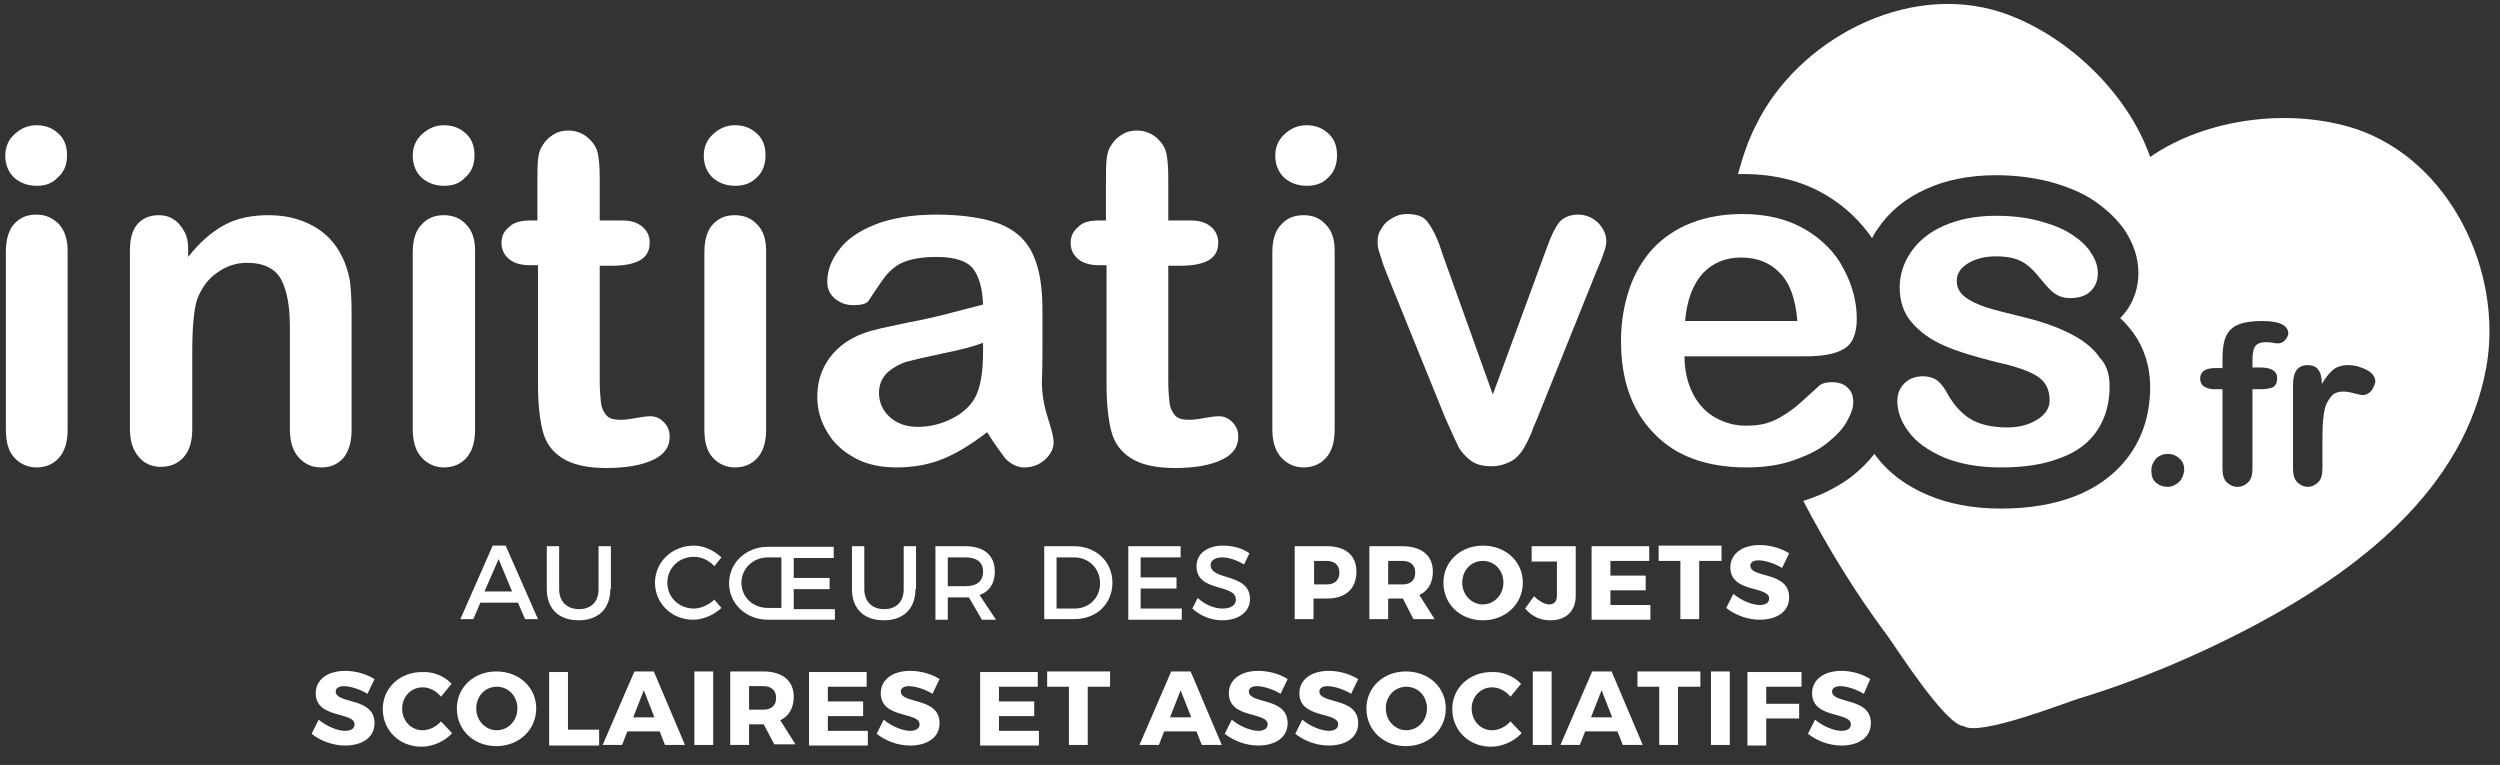 <?xml version="1.0" encoding="utf-8"?>
<!-- Generator: Adobe Illustrator 27.7.0, SVG Export Plug-In . SVG Version: 6.00 Build 0)  -->
<!DOCTYPE svg PUBLIC "-//W3C//DTD SVG 1.1//EN" "http://www.w3.org/Graphics/SVG/1.1/DTD/svg11.dtd">
<svg version="1.1" id="Calque_1" xmlns:x="http://ns.adobe.com/Extensibility/1.0/" xmlns:i="http://ns.adobe.com/AdobeIllustrator/10.0/" xmlns:graph="http://ns.adobe.com/Graphs/1.0/"
	 xmlns="http://www.w3.org/2000/svg" xmlns:xlink="http://www.w3.org/1999/xlink" x="0px" y="0px" viewBox="0 0 425.2 130.1"
	 style="enable-background:new 0 0 425.2 130.1;" xml:space="preserve">
<rect x="0" y="0" width="425.2" height="130.1" fill="#333333" stroke="none"/>
<style type="text/css">
	.st0{fill:#FFFFFF;}
</style>
<path class="st0" d="M400.6,21.9c-11.1-3.6-25.4-1.8-34.9,4.8c-3.8-10.9-14.2-20.9-25.3-24.6c-16.2-5.3-34.7,4.8-41.7,19.1
	c-1.4,2.7-2.3,5.5-3.1,8.4c0.3,0,0.6,0,0.9,0c5.3,0,10.1,1.2,14.1,3.6c3.2,1.9,5.8,4.4,7.8,7.3c0.3-0.5,0.5-1,0.9-1.5
	c2-3,4.8-5.3,8.4-6.9c3.3-1.5,7.3-2.3,11.8-2.3c3.3,0,6.3,0.4,9.1,1.1c2.9,0.8,5.4,1.8,7.5,3.2c2.2,1.5,4,3.2,5.3,5.1
	c1.5,2.3,2.3,4.7,2.3,7.2c0,3-1.1,5.7-3.1,7.7c0.9,0.8,1.6,1.7,2.3,2.6c1.9,2.7,2.8,5.8,2.8,9.1c0,4.3-1.1,8.1-3.3,11.3
	c-2.2,3.2-5.4,5.7-9.5,7.3c-3.6,1.4-7.8,2.1-12.6,2.1c-4.7,0-8.9-0.8-12.4-2.3c-3.8-1.6-6.8-3.9-8.8-6.6c-0.1-0.1-0.2-0.3-0.3-0.4
	c-1,1.3-2.3,2.6-3.8,3.8c-2.1,1.6-4.7,3-7.7,4c-0.2,0.1-0.4,0.1-0.6,0.2c4.2,8,8.9,15.7,14.3,22.9c1.4,1.9,9.9,15.3,13,15.4
	c2.6,1.8,17.3-4,19.6-4.7c10.2-3.1,20.1-7.3,29.6-12.3c17.7-9.4,36-23.2,39.7-44.2C425.7,46.3,416.8,27.3,400.6,21.9z M370.6,82
	c-0.6,0.5-1.2,0.8-1.9,0.8c-0.8,0-1.4-0.2-2-0.7c-0.6-0.5-0.8-1.2-0.8-2.1c0-0.8,0.3-1.4,0.8-2c0.5-0.5,1.2-0.8,2-0.8
	c0.8,0,1.5,0.3,2,0.8c0.6,0.5,0.8,1.2,0.8,2C371.4,80.8,371.1,81.5,370.6,82z M388.6,57.9c-0.3,0.3-0.7,0.5-1.1,0.5
	c-0.2,0-0.5,0-1-0.1c-0.5-0.1-0.9-0.1-1.2-0.1c-0.9,0-1.5,0.3-1.8,0.8c-0.3,0.5-0.4,1.3-0.4,2.3v1.2h1.3c1.9,0,2.9,0.6,2.9,1.8
	c0,0.8-0.3,1.4-0.8,1.6c-0.5,0.2-1.2,0.3-2.1,0.3h-1.3v13.5c0,1-0.2,1.8-0.7,2.3c-0.5,0.5-1.1,0.8-1.9,0.8c-0.7,0-1.3-0.3-1.8-0.8
	c-0.5-0.5-0.7-1.3-0.7-2.3V66.2h-1.4c-0.8,0-1.3-0.2-1.8-0.5c-0.4-0.3-0.6-0.8-0.6-1.3c0-1.2,0.9-1.8,2.6-1.8h1.2V61
	c0-1.6,0.2-2.9,0.6-3.8c0.4-0.9,1.1-1.6,2.1-2c1-0.4,2.3-0.6,4-0.6c3,0,4.5,0.7,4.5,2.2C389.1,57.2,388.9,57.6,388.6,57.9z
	 M403.2,66.6c-0.4,0.4-0.9,0.6-1.4,0.6c-0.2,0-0.6-0.1-1.4-0.3c-0.7-0.2-1.3-0.3-1.9-0.3c-0.7,0-1.4,0.2-1.8,0.6s-0.8,1-1.1,1.7
	c-0.3,0.8-0.4,1.7-0.5,2.7c-0.1,1.1-0.1,2.4-0.1,3.9v4.2c0,1-0.2,1.8-0.7,2.3c-0.5,0.5-1.1,0.8-1.8,0.8c-0.7,0-1.3-0.3-1.8-0.8
	c-0.5-0.5-0.7-1.3-0.7-2.3V65.5c0-2.3,0.8-3.4,2.5-3.4c0.8,0,1.5,0.3,1.8,0.8c0.4,0.5,0.6,1.3,0.6,2.4c0.6-1,1.2-1.8,1.9-2.4
	c0.6-0.5,1.5-0.8,2.6-0.8c1.1,0,2.1,0.3,3.1,0.8c1,0.5,1.5,1.2,1.5,2.1C403.8,65.6,403.6,66.2,403.2,66.6z"/>
<g>
	<path class="st0" d="M81.7,102.5l-1.2,2.8h-2.2l5.5-12.5H86l5.5,12.5h-2.2l-1.2-2.8H81.7z M84.8,95.1l-2.4,5.5h4.7L84.8,95.1z"/>
	<path class="st0" d="M103.8,100.2c0,3.3-2,5.3-5.4,5.3c-3.4,0-5.4-2-5.4-5.3v-7.3h2.1v7.3c0,2.1,1.3,3.4,3.4,3.4
		c2,0,3.3-1.2,3.3-3.4v-7.3h2.1V100.2z"/>
	<path class="st0" d="M122.7,94.8l-1.2,1.5c-0.9-1-2.2-1.6-3.5-1.6c-2.5,0-4.5,1.9-4.5,4.4s2,4.4,4.5,4.4c1.2,0,2.5-0.6,3.5-1.5
		l1.2,1.4c-1.3,1.2-3.1,2-4.8,2c-3.7,0-6.5-2.8-6.5-6.3c0-3.5,2.9-6.3,6.6-6.3C119.7,92.8,121.4,93.6,122.7,94.8z"/>
	<path class="st0" d="M142,105.4h-11.4c-3.7,0-6.6-2.7-6.6-6.2c0-3.5,2.9-6.2,6.6-6.2h11.2v1.9H135v3.4h6.1v1.9H135v3.4h7V105.4z
		 M132.9,94.8h-2.3c-2.5,0-4.5,1.9-4.5,4.3c0,2.5,2,4.3,4.5,4.3h2.3V94.8z"/>
	<path class="st0" d="M155.7,100.2c0,3.3-2,5.3-5.4,5.3c-3.4,0-5.4-2-5.4-5.3v-7.3h2.1v7.3c0,2.1,1.3,3.4,3.4,3.4
		c2,0,3.3-1.2,3.3-3.4v-7.3h2.1V100.2z"/>
	<path class="st0" d="M164.8,101.6c-0.2,0-0.4,0-0.6,0h-3v3.8h-2.1V92.9h5.1c3.2,0,5,1.6,5,4.3c0,2-0.9,3.4-2.6,4l2.8,4.2h-2.4
		L164.8,101.6z M164.2,99.7c1.9,0,3-0.8,3-2.5c0-1.6-1.1-2.4-3-2.4h-3v4.9H164.2z"/>
	<path class="st0" d="M182.7,92.9c3.7,0,6.5,2.6,6.5,6.2c0,3.6-2.7,6.2-6.5,6.2h-5.1V92.9H182.7z M179.7,103.5h3.1
		c2.4,0,4.3-1.8,4.3-4.3c0-2.5-1.9-4.4-4.4-4.4h-3V103.5z"/>
	<path class="st0" d="M194,94.8v3.4h6.1v1.9H194v3.4h7v1.9h-9.1V92.9h8.9v1.9H194z"/>
	<path class="st0" d="M212.5,94.1l-0.9,1.9c-1.4-0.8-2.7-1.2-3.7-1.2c-1.2,0-2,0.5-2,1.3c0,2.7,6.7,1.3,6.7,5.8c0,2.2-2,3.6-4.7,3.6
		c-2,0-3.8-0.8-5.1-2l0.9-1.8c1.3,1.2,2.9,1.8,4.2,1.8c1.5,0,2.3-0.6,2.3-1.5c0-2.8-6.7-1.2-6.7-5.7c0-2.1,1.8-3.5,4.5-3.5
		C209.8,92.8,211.4,93.3,212.5,94.1z"/>
	<path class="st0" d="M225.7,92.9c3.2,0,5,1.6,5,4.3c0,2.9-1.8,4.6-5,4.6h-2.3v3.5h-3.2V92.9H225.7z M223.5,99.4h2.1
		c1.4,0,2.2-0.7,2.2-2c0-1.3-0.8-2-2.2-2h-2.1V99.4z"/>
	<path class="st0" d="M238.6,101.8L238.6,101.8h-2.5v3.5h-3.2V92.9h5.6c3.3,0,5.2,1.6,5.2,4.3c0,1.9-0.8,3.3-2.3,4l2.6,4.1h-3.6
		L238.6,101.8z M238.5,99.4c1.4,0,2.2-0.7,2.2-2c0-1.3-0.8-2-2.2-2h-2.4v4H238.5z"/>
	<path class="st0" d="M259,99.1c0,3.6-2.9,6.4-6.8,6.4c-3.8,0-6.7-2.7-6.7-6.4c0-3.6,2.9-6.3,6.7-6.3C256.1,92.8,259,95.5,259,99.1z
		 M248.7,99.1c0,2.1,1.6,3.7,3.5,3.7c1.9,0,3.5-1.6,3.5-3.7s-1.5-3.7-3.5-3.7S248.7,97,248.7,99.1z"/>
	<path class="st0" d="M268,101.3c0,2.7-1.7,4.2-4.3,4.2c-1.8,0-3.2-0.7-4.3-2l1.5-2.1c0.9,0.9,1.9,1.4,2.6,1.4
		c0.8,0,1.3-0.5,1.3-1.5v-5.8h-4.3v-2.6h7.5V101.3z"/>
	<path class="st0" d="M273.9,95.4v2.5h6v2.5h-6v2.5h6.8v2.5h-10V92.9h9.8v2.5H273.9z"/>
	<path class="st0" d="M289,95.4v9.9h-3.2v-9.9h-3.7v-2.6h10.7v2.6H289z"/>
	<path class="st0" d="M304.3,94.1l-1.2,2.5c-1.3-0.8-3-1.3-4-1.3c-0.8,0-1.4,0.3-1.4,0.9c0,2.2,6.6,0.9,6.6,5.4c0,2.5-2.2,3.8-5,3.8
		c-2.1,0-4.2-0.8-5.7-2l1.2-2.4c1.3,1.1,3.2,1.9,4.5,1.9c1,0,1.6-0.4,1.6-1.1c0-2.2-6.6-0.9-6.6-5.3c0-2.3,2-3.8,5-3.8
		C301.2,92.7,303,93.3,304.3,94.1z"/>
	<path class="st0" d="M63.7,115.5l-1.2,2.5c-1.3-0.8-3-1.3-4-1.3c-0.8,0-1.4,0.3-1.4,0.9c0,2.2,6.6,0.9,6.6,5.4c0,2.5-2.2,3.8-5,3.8
		c-2.1,0-4.2-0.8-5.7-2l1.2-2.4c1.3,1.1,3.2,1.9,4.5,1.9c1,0,1.6-0.4,1.6-1.1c0-2.2-6.6-0.9-6.6-5.3c0-2.3,2-3.8,5-3.8
		C60.6,114.1,62.4,114.7,63.7,115.5z"/>
	<path class="st0" d="M76.8,116.3l-1.8,2.2c-0.8-1-2-1.6-3.1-1.6c-2,0-3.5,1.6-3.5,3.6c0,2.1,1.5,3.7,3.5,3.7c1.1,0,2.3-0.6,3.1-1.5
		l1.9,2c-1.3,1.4-3.3,2.3-5.2,2.3c-3.8,0-6.6-2.8-6.6-6.4c0-3.6,2.9-6.3,6.7-6.3C73.7,114.2,75.6,115,76.8,116.3z"/>
	<path class="st0" d="M91.2,120.5c0,3.6-2.9,6.4-6.8,6.4c-3.8,0-6.7-2.7-6.7-6.4c0-3.6,2.9-6.3,6.7-6.3
		C88.3,114.2,91.2,116.9,91.2,120.5z M81,120.5c0,2.1,1.6,3.7,3.5,3.7c1.9,0,3.5-1.6,3.5-3.7s-1.5-3.7-3.5-3.7S81,118.4,81,120.5z"
		/>
	<path class="st0" d="M101.9,124.1v2.7h-8.5v-12.5h3.2v9.8H101.9z"/>
	<path class="st0" d="M106.7,124.4l-0.9,2.3h-3.3l5.4-12.5h3.3l5.3,12.5h-3.4l-0.9-2.3H106.7z M109.5,117.4l-1.8,4.6h3.6
		L109.5,117.4z"/>
	<path class="st0" d="M118.1,126.7v-12.5h3.2v12.5H118.1z"/>
	<path class="st0" d="M129.9,123.2L129.9,123.2h-2.5v3.5h-3.2v-12.5h5.6c3.3,0,5.2,1.6,5.2,4.3c0,1.9-0.8,3.3-2.3,4l2.6,4.1h-3.6
		L129.9,123.2z M129.8,120.7c1.4,0,2.2-0.7,2.2-2c0-1.3-0.8-2-2.2-2h-2.4v4H129.8z"/>
	<path class="st0" d="M140.8,116.8v2.5h6v2.5h-6v2.5h6.8v2.5h-10v-12.5h9.8v2.5H140.8z"/>
	<path class="st0" d="M159.8,115.5l-1.2,2.5c-1.3-0.8-3-1.3-4-1.3c-0.8,0-1.4,0.3-1.4,0.9c0,2.2,6.6,0.9,6.6,5.4
		c0,2.5-2.2,3.8-5,3.8c-2.1,0-4.2-0.8-5.7-2l1.2-2.4c1.3,1.1,3.2,1.9,4.5,1.9c1,0,1.6-0.4,1.6-1.1c0-2.2-6.6-0.9-6.6-5.3
		c0-2.3,2-3.8,5-3.8C156.7,114.1,158.6,114.7,159.8,115.5z"/>
	<path class="st0" d="M169.9,116.8v2.5h6v2.5h-6v2.5h6.8v2.5h-10v-12.5h9.8v2.5H169.9z"/>
	<path class="st0" d="M185,116.8v9.9h-3.2v-9.9h-3.7v-2.6h10.7v2.6H185z"/>
	<path class="st0" d="M198,124.4l-0.9,2.3h-3.3l5.4-12.5h3.3l5.3,12.5h-3.4l-0.9-2.3H198z M200.8,117.4l-1.8,4.6h3.6L200.8,117.4z"
		/>
	<path class="st0" d="M219,115.5l-1.2,2.5c-1.3-0.8-3-1.3-4-1.3c-0.8,0-1.4,0.3-1.4,0.9c0,2.2,6.6,0.9,6.6,5.4c0,2.5-2.2,3.8-5,3.8
		c-2.1,0-4.2-0.8-5.7-2l1.2-2.4c1.3,1.1,3.2,1.9,4.5,1.9c1,0,1.6-0.4,1.6-1.1c0-2.2-6.6-0.9-6.6-5.3c0-2.3,2-3.8,5-3.8
		C215.9,114.1,217.8,114.7,219,115.5z"/>
	<path class="st0" d="M231,115.5l-1.2,2.5c-1.3-0.8-3-1.3-4-1.3c-0.8,0-1.4,0.3-1.4,0.9c0,2.2,6.6,0.9,6.6,5.4c0,2.5-2.2,3.8-5,3.8
		c-2.1,0-4.2-0.8-5.7-2l1.2-2.4c1.3,1.1,3.2,1.9,4.5,1.9c1,0,1.6-0.4,1.6-1.1c0-2.2-6.6-0.9-6.6-5.3c0-2.3,2-3.8,5-3.8
		C227.9,114.1,229.7,114.7,231,115.5z"/>
	<path class="st0" d="M245.9,120.5c0,3.6-2.9,6.4-6.8,6.4c-3.8,0-6.7-2.7-6.7-6.4c0-3.6,2.9-6.3,6.7-6.3
		C243,114.2,245.9,116.9,245.9,120.5z M235.7,120.5c0,2.1,1.6,3.7,3.5,3.7c1.9,0,3.5-1.6,3.5-3.7s-1.5-3.7-3.5-3.7
		S235.7,118.4,235.7,120.5z"/>
	<path class="st0" d="M258.7,116.3l-1.8,2.2c-0.8-1-2-1.6-3.1-1.6c-2,0-3.5,1.6-3.5,3.6c0,2.1,1.5,3.7,3.5,3.7
		c1.1,0,2.3-0.6,3.1-1.5l1.9,2c-1.3,1.4-3.3,2.3-5.2,2.3c-3.8,0-6.6-2.8-6.6-6.4c0-3.6,2.9-6.3,6.7-6.3
		C255.5,114.2,257.5,115,258.7,116.3z"/>
	<path class="st0" d="M260.7,126.7v-12.5h3.2v12.5H260.7z"/>
	<path class="st0" d="M269.6,124.4l-0.9,2.3h-3.3l5.4-12.5h3.3l5.3,12.5H276l-0.9-2.3H269.6z M272.4,117.4l-1.8,4.6h3.6L272.4,117.4
		z"/>
	<path class="st0" d="M285.4,116.8v9.9h-3.2v-9.9h-3.7v-2.6h10.7v2.6H285.4z"/>
	<path class="st0" d="M291,126.7v-12.5h3.2v12.5H291z"/>
	<path class="st0" d="M300.4,116.8v2.9h5.6v2.5h-5.6v4.6h-3.2v-12.5h9.2v2.5H300.4z"/>
	<path class="st0" d="M318.1,115.5L317,118c-1.3-0.8-3-1.3-4-1.3c-0.8,0-1.4,0.3-1.4,0.9c0,2.2,6.6,0.9,6.6,5.4c0,2.5-2.2,3.8-5,3.8
		c-2.1,0-4.2-0.8-5.7-2l1.2-2.4c1.3,1.1,3.2,1.9,4.5,1.9c1,0,1.6-0.4,1.6-1.1c0-2.2-6.6-0.9-6.6-5.3c0-2.3,2-3.8,5-3.8
		C315,114.1,316.9,114.7,318.1,115.5z"/>
</g>
<g>
	<path class="st0" d="M6.3,31.6c-1.5,0-2.7-0.4-3.8-1.3c-1-0.9-1.6-2.2-1.6-3.8c0-1.5,0.5-2.7,1.6-3.7c1.1-1,2.3-1.5,3.7-1.5
		c1.4,0,2.6,0.4,3.6,1.3c1.1,0.9,1.6,2.2,1.6,3.8c0,1.6-0.5,2.9-1.6,3.8C8.9,31.2,7.7,31.6,6.3,31.6z M11.5,42.6v30.5
		c0,2.1-0.5,3.7-1.5,4.8c-1,1.1-2.3,1.6-3.8,1.6s-2.8-0.6-3.8-1.7c-1-1.1-1.4-2.7-1.4-4.8l0-30.2c0-2.1,0.5-3.7,1.4-4.7
		c1-1.1,2.2-1.6,3.8-1.6S9,37.1,10,38.1C11,39.2,11.5,40.7,11.5,42.6z"/>
	<path class="st0" d="M32,42.4v1.3c1.9-2.4,3.9-4.2,6.1-5.4c2.2-1.2,4.7-1.7,7.6-1.7c2.8,0,5.3,0.6,7.5,1.8c2.2,1.2,3.8,2.9,4.9,5.1
		c0.7,1.3,1.1,2.7,1.4,4.2c0.2,1.5,0.3,3.4,0.3,5.7v19.7c0,2.1-0.5,3.7-1.4,4.8c-1,1.1-2.2,1.6-3.8,1.6c-1.6,0-2.8-0.6-3.8-1.7
		c-1-1.1-1.5-2.7-1.5-4.8V55.5c0-3.5-0.5-6.1-1.5-8c-1-1.8-2.9-2.8-5.8-2.8c-1.9,0-3.6,0.6-5.1,1.7c-1.6,1.1-2.7,2.7-3.4,4.6
		c-0.5,1.6-0.8,4.5-0.8,8.8v13.2c0,2.1-0.5,3.7-1.5,4.8c-1,1.1-2.3,1.6-3.9,1.6c-1.5,0-2.8-0.6-3.7-1.7c-1-1.1-1.5-2.7-1.5-4.8V42.6
		c0-2,0.4-3.5,1.3-4.5c0.9-1,2.1-1.5,3.6-1.5c0.9,0,1.8,0.2,2.5,0.7c0.7,0.4,1.3,1.1,1.8,2C31.8,40.1,32,41.1,32,42.4z"/>
	<path class="st0" d="M75.6,31.6c-1.5,0-2.7-0.4-3.8-1.3c-1-0.9-1.6-2.2-1.6-3.8c0-1.5,0.5-2.7,1.6-3.7c1.1-1,2.3-1.5,3.7-1.5
		c1.4,0,2.6,0.4,3.6,1.3c1.1,0.9,1.6,2.2,1.6,3.8c0,1.6-0.5,2.9-1.6,3.8C78.2,31.2,77,31.6,75.6,31.6z M80.8,42.6v30.5
		c0,2.1-0.5,3.7-1.5,4.8c-1,1.1-2.3,1.6-3.8,1.6c-1.5,0-2.8-0.6-3.8-1.7c-1-1.1-1.5-2.7-1.5-4.8V42.9c0-2.1,0.5-3.7,1.5-4.7
		c1-1.1,2.2-1.6,3.8-1.6c1.5,0,2.8,0.5,3.8,1.6C80.3,39.2,80.8,40.7,80.8,42.6z"/>
	<path class="st0" d="M90.2,37.5h1.2v-6.3c0-1.7,0-3,0.1-4c0.1-1,0.3-1.8,0.8-2.5c0.4-0.7,1-1.3,1.8-1.8c0.8-0.5,1.6-0.7,2.6-0.7
		c1.3,0,2.6,0.5,3.6,1.5c0.7,0.7,1.2,1.5,1.4,2.5c0.2,1,0.3,2.3,0.3,4.1v7.2l3.9,0c1.5,0,2.6,0.4,3.4,1.1c0.8,0.7,1.2,1.6,1.2,2.7
		c0,1.4-0.6,2.4-1.7,3c-1.1,0.6-2.7,0.9-4.8,0.9h-2v19.4c0,1.7,0.1,2.9,0.2,3.8c0.1,0.9,0.4,1.6,0.9,2.2c0.5,0.6,1.3,0.8,2.5,0.8
		c0.6,0,1.5-0.1,2.5-0.3c1.1-0.2,1.9-0.3,2.5-0.3c0.9,0,1.6,0.3,2.3,1c0.7,0.7,1,1.5,1,2.5c0,1.7-0.9,3-2.8,3.9
		c-1.9,0.9-4.5,1.4-8,1.4c-3.3,0-5.8-0.6-7.5-1.7c-1.7-1.1-2.8-2.6-3.3-4.6c-0.5-2-0.8-4.6-0.8-7.9V45.1H90c-1.5,0-2.7-0.4-3.5-1.1
		c-0.8-0.7-1.2-1.6-1.2-2.7c0-1.1,0.4-2,1.3-2.7C87.4,37.8,88.6,37.5,90.2,37.5z"/>
	<path class="st0" d="M125.1,31.6c-1.5,0-2.7-0.4-3.8-1.3c-1-0.9-1.6-2.2-1.6-3.8c0-1.5,0.5-2.7,1.6-3.7c1.1-1,2.3-1.5,3.7-1.5
		c1.4,0,2.6,0.4,3.6,1.3c1.1,0.9,1.6,2.2,1.6,3.8c0,1.6-0.5,2.9-1.5,3.8C127.7,31.2,126.5,31.6,125.1,31.6z M222.3,31.6
		c-1.5,0-2.7-0.4-3.8-1.3c-1-0.9-1.6-2.2-1.6-3.8c0-1.5,0.5-2.7,1.6-3.7c1.1-1,2.3-1.5,3.7-1.5c1.4,0,2.6,0.4,3.6,1.3
		c1.1,0.9,1.6,2.2,1.6,3.8c0,1.6-0.5,2.9-1.5,3.8C225,31.2,223.7,31.6,222.3,31.6z M130.3,42.6v30.5c0,2.1-0.5,3.7-1.5,4.8
		c-1,1.1-2.3,1.6-3.8,1.6c-1.5,0-2.8-0.6-3.8-1.7c-1-1.1-1.4-2.7-1.4-4.8V42.9c0-2.1,0.5-3.7,1.4-4.7c1-1.1,2.2-1.6,3.8-1.6
		c1.5,0,2.8,0.5,3.8,1.6C129.8,39.2,130.3,40.7,130.3,42.6z"/>
	<path class="st0" d="M167.9,73.5c-2.6,2-5,3.5-7.4,4.5c-2.4,1-5.1,1.5-8,1.5c-2.7,0-5.1-0.5-7.1-1.6c-2-1.1-3.6-2.5-4.7-4.4
		c-1.1-1.8-1.7-3.8-1.7-6c0-2.9,0.9-5.3,2.7-7.4c1.8-2,4.3-3.4,7.5-4.1c0.7-0.2,2.3-0.5,5-1.1c2.7-0.5,4.9-1,6.8-1.5
		c1.9-0.5,3.9-1,6.2-1.6c-0.1-2.8-0.7-4.8-1.7-6.1c-1-1.3-3.1-2-6.2-2c-2.7,0-4.7,0.4-6.1,1.1c-1.4,0.7-2.5,1.9-3.5,3.4
		c-1,1.5-1.7,2.5-2,3c-0.4,0.5-1.3,0.7-2.6,0.7c-1.2,0-2.2-0.4-3.1-1.1c-0.9-0.8-1.3-1.7-1.3-2.9c0-1.9,0.7-3.7,2-5.4
		c1.3-1.8,3.4-3.2,6.1-4.3c2.8-1.1,6.3-1.7,10.4-1.7c4.6,0,8.3,0.6,10.9,1.6c2.7,1.1,4.5,2.8,5.6,5.2c1.1,2.4,1.6,5.5,1.6,9.4
		c0,2.5,0,4.6,0,6.3c0,1.7,0,3.7-0.1,5.8c0,2,0.3,4.1,1,6.2c0.7,2.2,1,3.5,1,4.2c0,1.1-0.5,2.1-1.5,3c-1,0.9-2.2,1.3-3.5,1.3
		c-1.1,0-2.2-0.5-3.2-1.5C170.2,76.9,169.1,75.5,167.9,73.5z M167.2,58.3c-1.5,0.6-3.8,1.2-6.8,1.8c-2.9,0.6-5,1.1-6.1,1.4
		c-1.1,0.3-2.2,0.9-3.2,1.7c-1,0.9-1.6,2.1-1.6,3.6c0,1.6,0.6,3,1.8,4.1c1.2,1.1,2.8,1.7,4.8,1.7c2.1,0,4-0.5,5.8-1.4
		c1.8-0.9,3.1-2.1,3.9-3.5c0.9-1.6,1.4-4.2,1.4-7.9V58.3z"/>
	<path class="st0" d="M186.9,37.5h1.2v-6.3c0-1.7,0-3,0.1-4c0.1-1,0.3-1.8,0.8-2.5c0.4-0.7,1-1.3,1.8-1.8c0.8-0.5,1.6-0.7,2.6-0.7
		c1.3,0,2.6,0.5,3.6,1.5c0.7,0.7,1.2,1.5,1.4,2.5c0.2,1,0.3,2.3,0.3,4.1v7.2h3.9c1.5,0,2.6,0.4,3.4,1.1c0.8,0.7,1.2,1.6,1.2,2.7
		c0,1.4-0.6,2.4-1.7,3c-1.1,0.6-2.7,0.9-4.8,0.9h-2v19.4c0,1.7,0.1,2.9,0.2,3.8c0.1,0.9,0.4,1.6,0.9,2.2c0.5,0.6,1.3,0.8,2.5,0.8
		c0.6,0,1.5-0.1,2.5-0.3c1.1-0.2,1.9-0.3,2.5-0.3c0.9,0,1.6,0.3,2.3,1c0.7,0.7,1,1.5,1,2.5c0,1.7-0.9,3-2.8,3.9
		c-1.9,0.9-4.5,1.4-8,1.4c-3.3,0-5.8-0.6-7.5-1.7c-1.7-1.1-2.8-2.6-3.3-4.6c-0.5-2-0.8-4.6-0.8-7.9V45.1h-1.4
		c-1.5,0-2.7-0.4-3.5-1.1c-0.8-0.7-1.2-1.6-1.2-2.7c0-1.1,0.4-2,1.3-2.7C184.1,37.8,185.3,37.5,186.9,37.5z"/>
	<path class="st0" d="M227,42.6v30.5c0,2.1-0.5,3.7-1.5,4.8c-1,1.1-2.3,1.6-3.8,1.6c-1.5,0-2.8-0.6-3.8-1.7c-1-1.1-1.5-2.7-1.5-4.8
		V42.9c0-2.1,0.5-3.7,1.5-4.7c1-1.1,2.2-1.6,3.8-1.6c1.6,0,2.8,0.5,3.8,1.6C226.5,39.2,227,40.7,227,42.6z"/>
	<path class="st0" d="M245.3,43.1l8.6,24l9.2-25c0.7-2,1.4-3.4,2.1-4.3c0.7-0.8,1.8-1.3,3.2-1.3c1.3,0,2.5,0.5,3.4,1.4
		c0.9,0.9,1.4,2,1.4,3.1c0,0.5-0.1,1-0.3,1.6c-0.2,0.6-0.4,1.2-0.6,1.7c-0.2,0.5-0.5,1.2-0.8,1.9l-10.1,25.1
		c-0.3,0.7-0.7,1.6-1.1,2.7c-0.5,1.1-1,2.1-1.5,2.8c-0.6,0.8-1.2,1.4-2.1,1.8c-0.8,0.4-1.8,0.7-3,0.7c-1.5,0-2.7-0.3-3.6-1
		c-0.9-0.7-1.5-1.4-2-2.2c-0.4-0.8-1.1-2.4-2.2-4.8l-10.1-24.9c-0.2-0.6-0.5-1.2-0.7-1.9c-0.2-0.6-0.4-1.3-0.6-1.9
		c-0.2-0.6-0.2-1.2-0.2-1.7c0-0.7,0.2-1.4,0.7-2.1c0.4-0.7,1-1.3,1.8-1.7c0.8-0.5,1.6-0.7,2.5-0.7c1.8,0,3,0.5,3.6,1.5
		C243.8,39.1,244.6,40.8,245.3,43.1z"/>
	<path class="st0" d="M307.2,60.6l-20.7,0c0,2.4,0.5,4.5,1.4,6.3c0.9,1.8,2.2,3.2,3.8,4.1c1.6,0.9,3.3,1.4,5.2,1.4
		c1.3,0,2.4-0.1,3.5-0.4c1-0.3,2.1-0.8,3-1.4c1-0.6,1.9-1.3,2.7-2c0.8-0.7,1.9-1.7,3.2-2.9c0.5-0.5,1.3-0.7,2.3-0.7
		c1.1,0,2,0.3,2.6,0.9c0.7,0.6,1,1.4,1,2.5c0,1-0.4,2.1-1.1,3.3c-0.7,1.3-1.9,2.5-3.4,3.7c-1.5,1.2-3.4,2.1-5.7,2.9
		c-2.3,0.8-4.9,1.2-7.9,1.2c-6.8,0-12.1-1.9-15.8-5.8c-3.8-3.9-5.6-9.1-5.6-15.8c0-3.1,0.5-6,1.4-8.7c0.9-2.7,2.3-5,4-6.9
		c1.8-1.9,4-3.4,6.6-4.4c2.6-1,5.5-1.5,8.7-1.5c4.1,0,7.7,0.9,10.6,2.6c2.9,1.7,5.2,4,6.6,6.8c1.5,2.8,2.2,5.6,2.2,8.4
		c0,2.7-0.8,4.4-2.3,5.2C312.1,60.2,310,60.6,307.2,60.6z M286.6,54.6l19.1,0c-0.3-3.6-1.2-6.3-2.9-8.1c-1.7-1.8-3.9-2.7-6.7-2.7
		c-2.6,0-4.8,0.9-6.5,2.7C287.9,48.4,286.9,51.1,286.6,54.6z"/>
	<path class="st0" d="M358.8,65.7c0,2.9-0.7,5.4-2.1,7.5c-1.4,2.1-3.5,3.7-6.3,4.7c-2.8,1.1-6.1,1.6-10.1,1.6c-3.8,0-7-0.6-9.7-1.7
		c-2.7-1.2-4.7-2.6-6-4.4c-1.3-1.7-1.9-3.5-1.9-5.2c0-1.2,0.4-2.2,1.2-3c0.8-0.8,1.9-1.2,3.1-1.2c1.1,0,2,0.3,2.6,0.8
		c0.6,0.5,1.2,1.3,1.7,2.3c1.1,1.9,2.4,3.3,3.9,4.2c1.5,0.9,3.6,1.4,6.2,1.4c2.1,0,3.8-0.5,5.2-1.4c1.4-0.9,2-2,2-3.2
		c0-1.9-0.7-3.2-2.1-4.1c-1.4-0.9-3.7-1.7-6.9-2.4c-3.6-0.9-6.6-1.8-8.9-2.8c-2.3-1-4.1-2.3-5.5-3.9c-1.4-1.6-2.1-3.6-2.1-6
		c0-2.1,0.6-4.1,1.9-6c1.3-1.9,3.1-3.4,5.6-4.5c2.5-1.1,5.4-1.7,8.9-1.7c2.7,0,5.2,0.3,7.4,0.9c2.2,0.6,4,1.3,5.5,2.3
		c1.5,1,2.6,2,3.3,3.2c0.8,1.2,1.1,2.3,1.1,3.4c0,1.2-0.4,2.2-1.2,3c-0.8,0.8-2,1.2-3.5,1.2c-1.1,0-2-0.3-2.8-0.9
		c-0.8-0.6-1.6-1.6-2.6-2.8c-0.8-1-1.7-1.9-2.8-2.5c-1.1-0.6-2.5-0.9-4.4-0.9c-1.9,0-3.5,0.4-4.8,1.2c-1.3,0.8-1.9,1.8-1.9,3
		c0,1.1,0.5,2,1.4,2.7c0.9,0.7,2.2,1.3,3.7,1.8c1.6,0.5,3.7,1,6.5,1.7c3.3,0.8,5.9,1.8,8,2.9c2.1,1.1,3.7,2.4,4.7,3.9
		C358.3,62,358.8,63.7,358.8,65.7z"/>
</g>
</svg>
